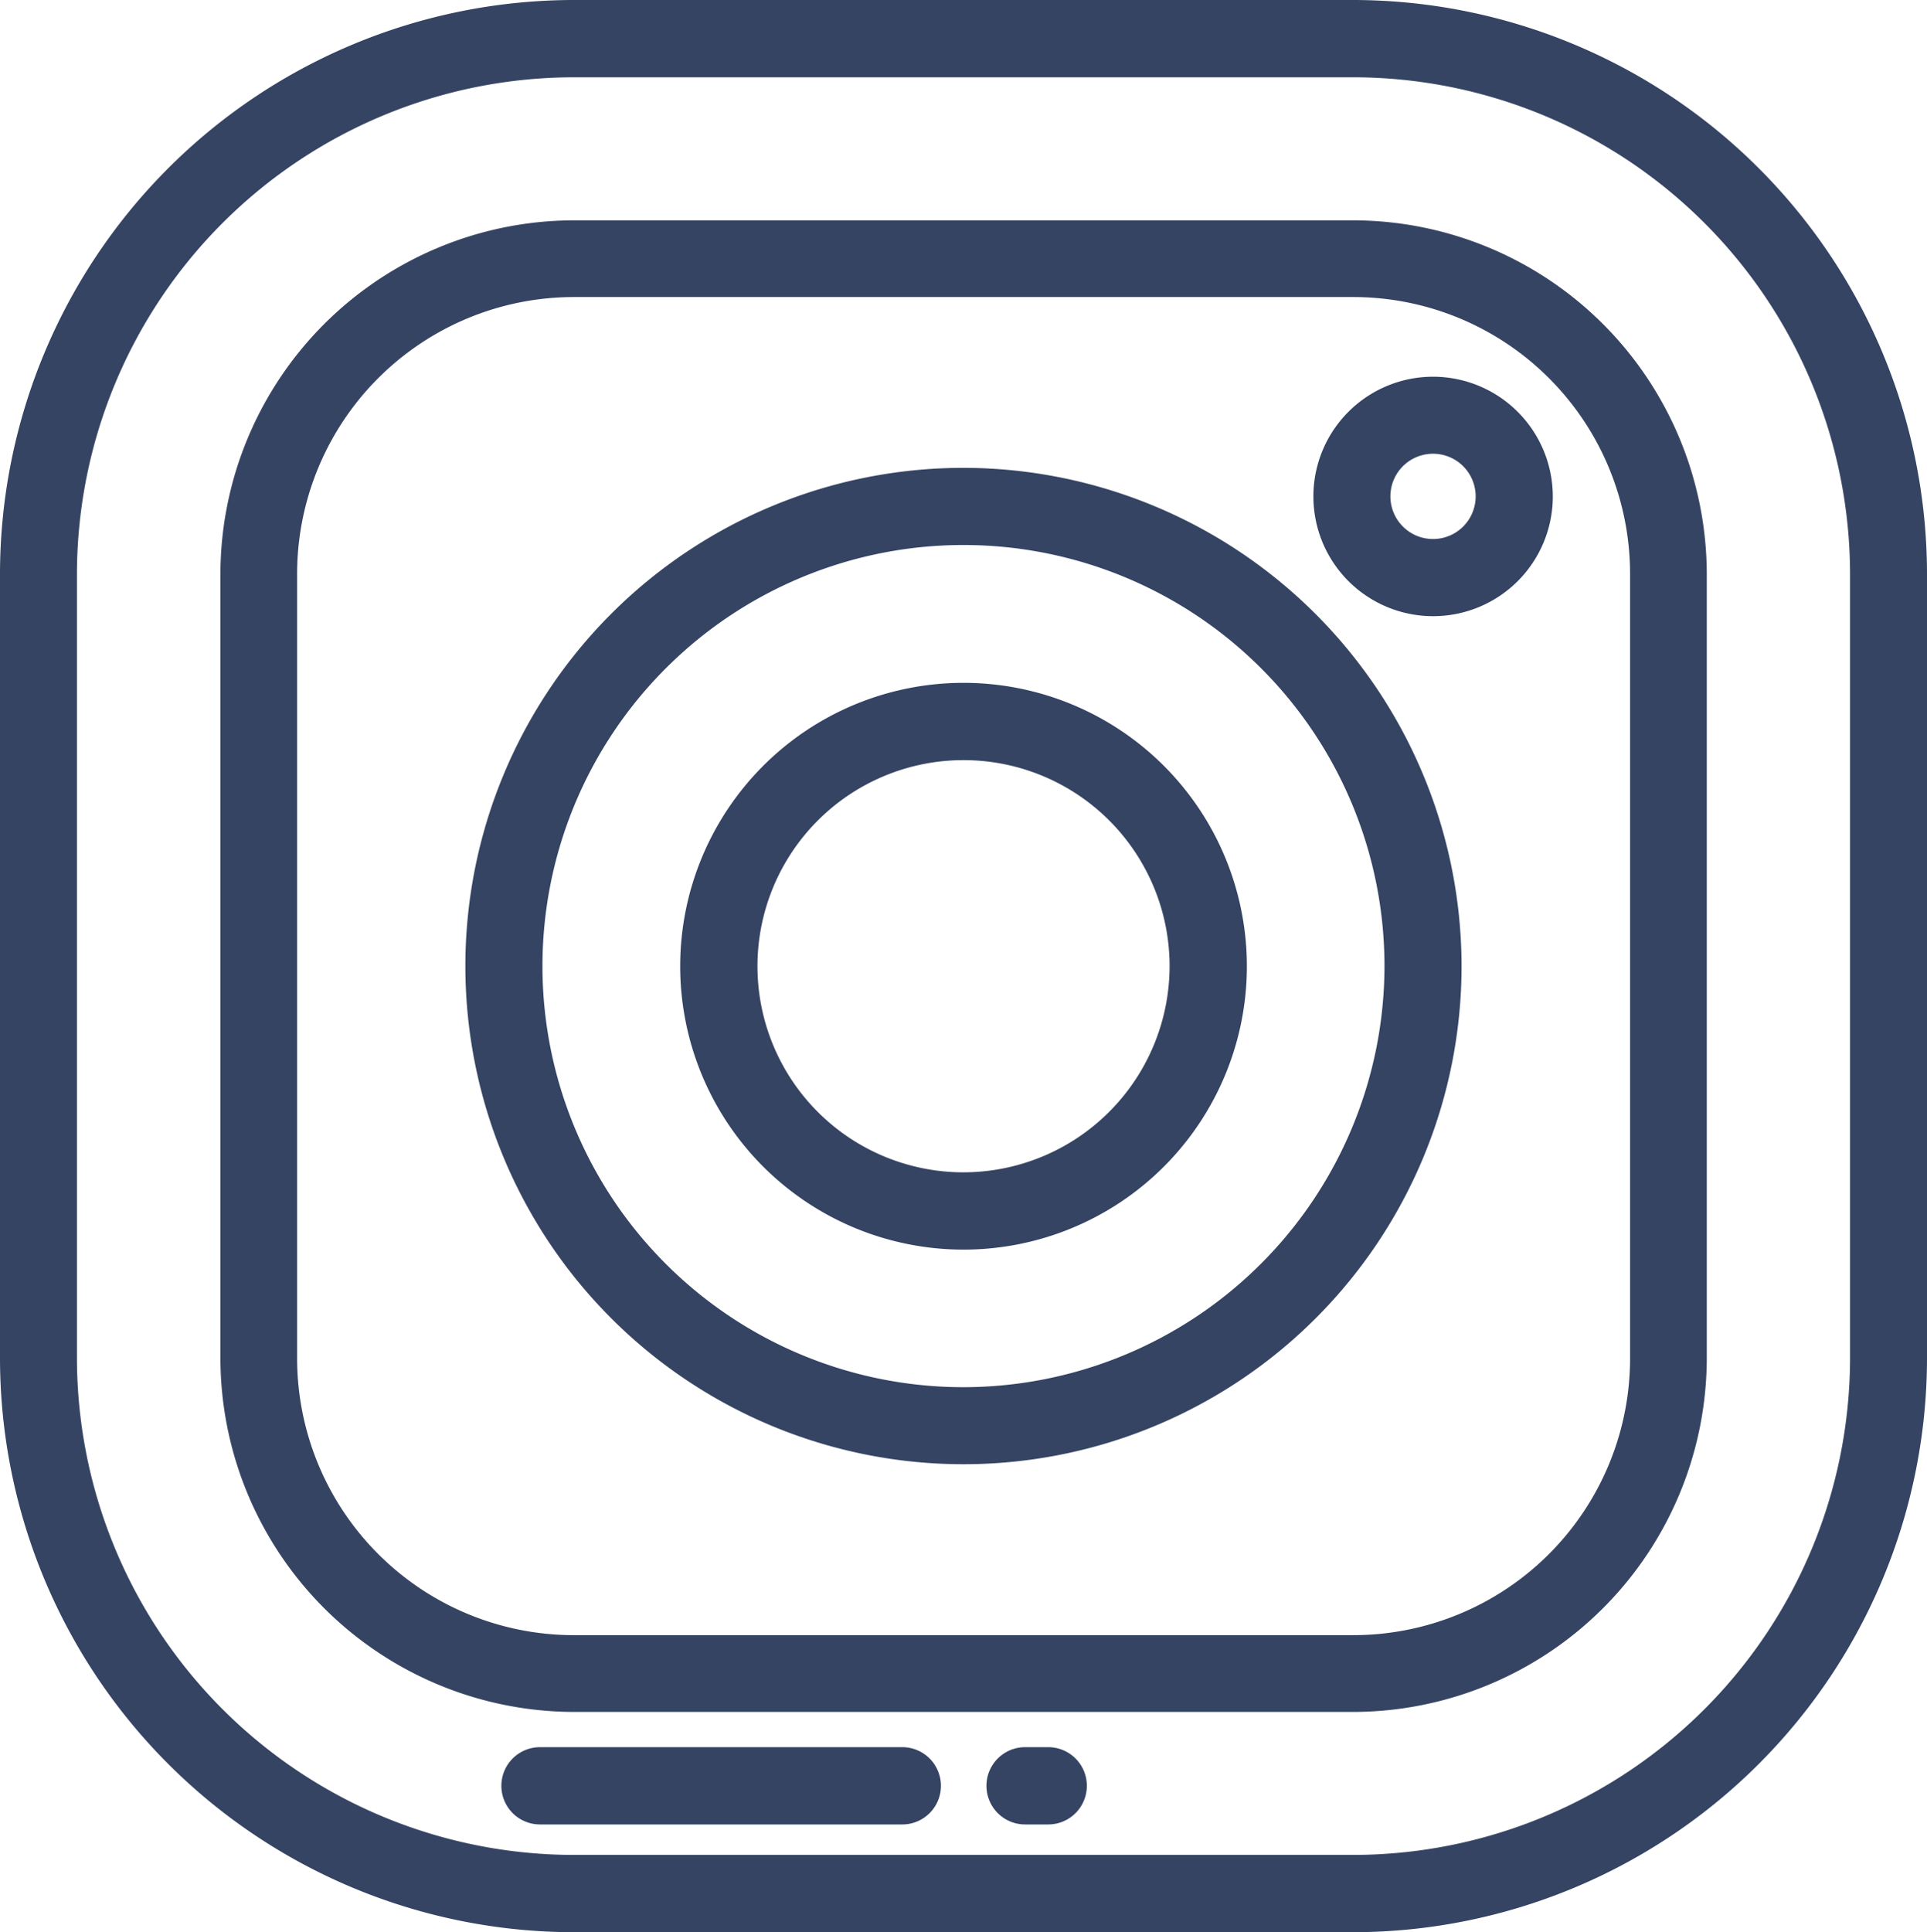 <svg xmlns="http://www.w3.org/2000/svg" width="29.925" height="30" viewBox="0 0 29.925 30">
  <g id="icon" transform="translate(-452 -4697)">
    <path id="Caminho_311" data-name="Caminho 311" d="M21.656,0H9.549A8.919,8.919,0,0,0,.64,8.909V21.091A8.919,8.919,0,0,0,9.549,30H21.656a8.919,8.919,0,0,0,8.909-8.909V8.909A8.919,8.919,0,0,0,21.656,0ZM29.37,21.091A7.722,7.722,0,0,1,21.656,28.8H9.549a7.722,7.722,0,0,1-7.714-7.714V8.909A7.723,7.723,0,0,1,9.549,1.2H21.656A7.722,7.722,0,0,1,29.37,8.909Z" transform="translate(451.36 4697)" fill="#354463"/>
    <path id="Caminho_312" data-name="Caminho 312" d="M76.526,58.294h-12.1a5.5,5.5,0,0,0-5.491,5.491V75.962a5.5,5.5,0,0,0,5.491,5.491h12.1a5.5,5.5,0,0,0,5.491-5.491V63.785A5.5,5.5,0,0,0,76.526,58.294Zm4.3,17.667a4.3,4.3,0,0,1-4.3,4.3h-12.1a4.3,4.3,0,0,1-4.3-4.3V63.785a4.3,4.3,0,0,1,4.3-4.3h12.1a4.3,4.3,0,0,1,4.3,4.3Z" transform="translate(396.488 4642.127)" fill="#354463"/>
    <path id="Caminho_313" data-name="Caminho 313" d="M131.914,124.178a7.735,7.735,0,1,0,7.735,7.735A7.744,7.744,0,0,0,131.914,124.178Zm0,14.274a6.538,6.538,0,1,1,6.538-6.538A6.546,6.546,0,0,1,131.914,138.452Z" transform="translate(335.048 4580.086)" fill="#354463"/>
    <path id="Caminho_314" data-name="Caminho 314" d="M185.44,181.041a4.4,4.4,0,1,0,4.4,4.4A4.4,4.4,0,0,0,185.44,181.041Zm0,7.6a3.2,3.2,0,1,1,3.2-3.2A3.205,3.205,0,0,1,185.44,188.641Z" transform="translate(281.523 4526.561)" fill="#354463"/>
    <path id="Caminho_315" data-name="Caminho 315" d="M350.671,99.843a1.859,1.859,0,1,0,1.859,1.859A1.861,1.861,0,0,0,350.671,99.843Zm0,2.52a.662.662,0,1,1,.661-.662A.662.662,0,0,1,350.671,102.363Z" transform="translate(123.584 4603.006)" fill="#354463"/>
    <path id="Caminho_316" data-name="Caminho 316" d="M139.834,463.044h-5.626a.6.6,0,1,0,0,1.2h5.626a.6.6,0,1,0,0-1.2Z" transform="translate(326.178 4261.083)" fill="#354463"/>
    <path id="Caminho_317" data-name="Caminho 317" d="M263.077,463.044h-.359a.6.6,0,1,0,0,1.2h.359a.6.6,0,1,0,0-1.2Z" transform="translate(205.201 4261.083)" fill="#354463"/>
  </g>
</svg>
